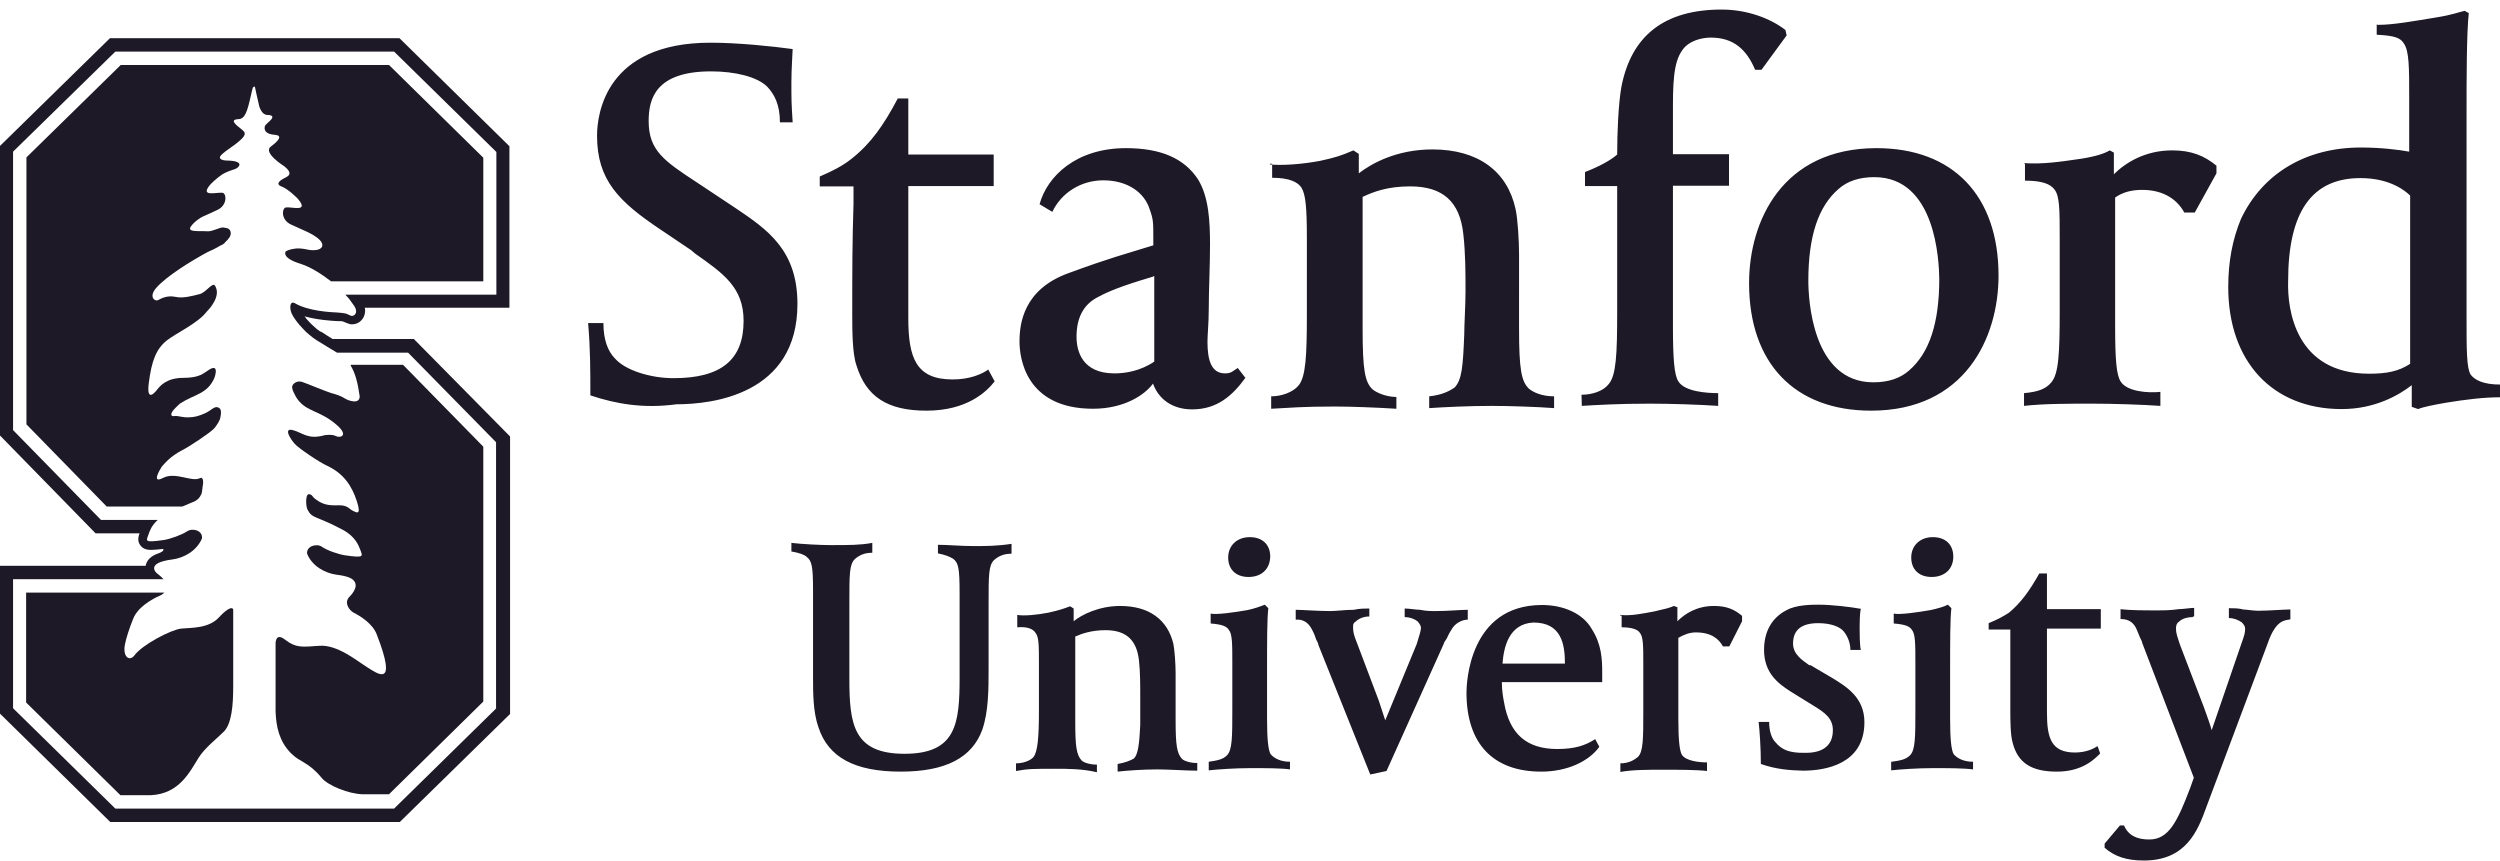 <svg xmlns="http://www.w3.org/2000/svg" xml:space="preserve" id="layer" x="0" y="0" style="enable-background:new 0 0 784.7 270.1" version="1.1" viewBox="0 0 784.7 270.1"><style type="text/css">.st0{fill:#1d1926}</style><g><path d="M343.1 128.3c-21.4 0-23.1-16.3-23.1-21.1 0-5.7 1.3-16.3 15.2-21.4s16.9-5.7 26.8-8.8v-2.4c0-4.8 0-5.7-1.1-8.8-1.7-5.5-7.1-9.2-14.6-9.2-7.1 0-13.2 4-16 9.9l-4-2.4c2.4-8.8 11.5-17.6 27.1-17.6 10.8 0 18.3 3.1 22.7 9.9 3.3 5.5 3.7 12.9 3.7 20.4 0 6.8-.4 14.3-.4 20.4 0 4-.4 7.9-.4 10.1 0 5.5 1.1 9.9 5.5 9.9 2 0 2.4-.7 4-1.7l2.4 3.1c-4 5.5-8.8 9.9-16.7 9.9-6.1 0-10.5-3.1-12.3-8.1-2.5 3.5-9 7.9-18.8 7.9zM362 86.8c-10.5 3.1-14.3 4.8-17.3 6.4-4.8 2.4-6.8 6.8-6.8 12.5 0 4.4 1.7 11.5 11.9 11.5 3.3 0 8.1-.7 12.5-3.7V86.7h-.3v.1zm-176.7 37.3c0-7.9 0-14.6-.7-22.7h4.8c0 5.1 1.3 8.8 3.7 11.2 3.3 3.7 11.2 6.1 18.3 6.1 14.9 0 22-5.7 22-18 0-10.5-6.4-14.9-15.2-21.1l-1.3-1.1-9.5-6.4c-13.2-8.8-20-15.6-20-29.5 0-6.8 2.7-29.2 35.6-29.2 8.5 0 19.3 1.1 25.8 2 0 1.1-.4 6.1-.4 10.5 0 5.1 0 6.4.4 12.5h-4c0-5.5-1.7-8.8-4-11.2-3.1-3.1-10.1-4.8-17.6-4.8-17.6 0-19.6 8.8-19.6 15.6 0 9.2 4.8 12.5 15.2 19.3l11.9 7.9c10.1 6.8 19.6 13.2 19.6 30.2 0 28.5-26.8 31.5-38 31.5-10.3 1.4-18.9-.1-27-2.8zm213-72.5c4 .4 10.1 0 16-1.1 5.1-1.1 6.8-1.7 10.5-3.3l1.7 1.1v6.1c4-3.1 11.9-7.5 23.1-7.5 14.3 0 23.5 6.8 26.1 18.7.7 3.1 1.1 10.1 1.1 14.3V103c0 12.9.7 16.7 3.1 19 1.3 1.1 4 2.4 7.9 2.4v3.7c-5.1-.4-14.3-.7-19.6-.7-7.1 0-15.2.4-19.6.7v-3.7c4-.4 6.4-1.7 7.9-2.7 2.4-2.4 2.7-6.8 3.1-16.7 0-3.1.4-9.2.4-13.6 0-5.7 0-11.9-.7-18-1.1-10.1-6.4-14.9-16.7-14.9-7.1 0-11.5 1.7-14.9 3.3v41.4c0 12.9.7 16.7 3.1 19 1.3 1.1 4.4 2.4 7.5 2.4v3.7c-6.4-.4-14.3-.7-19.3-.7-10.5 0-13.9.4-20 .7v-3.9c3.3 0 6.8-1.3 8.5-3.3 2.4-2.7 2.7-9.5 2.7-22.7V74.9c0-9.9-.4-13.9-1.7-16-1.1-1.7-3.7-3.1-9.2-3.1v-4.4h-.7v.2h-.3zm98.1 72.3c3.3 0 6.8-1.1 8.5-3.3 2.4-2.7 2.7-9.5 2.7-22.7V58.4h-10.1V54c4.4-1.7 8.1-3.7 10.1-5.5 0-7.1.4-16 1.3-21.1C512 11.1 522.5 3 540.4 3c7.9 0 15.2 2.7 20 6.4l.4 1.7-7.9 10.8h-2c-2.7-6.4-6.8-10.1-13.9-10.1-2.4 0-5.7.7-7.9 2.7-3.3 3.3-4 8.5-4 18.7v15.2h17.6v9.9h-17.6v43.8c0 10.5.4 15.6 1.7 17.6 2 3.3 9.2 3.7 12.5 3.7v4c-5.7-.4-14.9-.7-21.4-.7-9.9 0-16.3.4-21.4.7l-.1-3.5zm90.9 5c-24 0-38.3-14.9-38.3-40 0-19.6 10.5-42.4 40-42.4 24 0 38.3 14.9 38.3 40 0 19.6-10.6 42.4-40 42.4zm1-73.3c-4.8 0-8.5 1.3-11.2 3.7-6.4 5.5-9.5 14.9-9.5 28.8 0 5.5 1.1 31.9 20.4 31.9 4.8 0 8.5-1.3 11.2-3.7 6.4-5.5 9.5-14.9 9.5-28.8-.1-5.4-1-31.9-20.4-31.9zm47.1-4.4c5.5.4 11.2-.4 17.3-1.3 4.8-.7 7.9-1.7 9.5-2.7l1.3.7v6.8c3.7-3.7 9.9-7.5 18.3-7.5 6.1 0 10.1 1.7 13.9 4.8v2.4l-6.8 12.3h-3.3c-2-3.7-6.1-7.1-13.2-7.1-3.3 0-6.1.7-8.5 2.4v40.4c0 10.5.4 15.2 1.7 17.3 2 3.3 8.8 3.7 12.5 3.3v4.4c-5.5-.4-14.9-.7-21.4-.7-7.5 0-15.2 0-21.4.7v-4c4.4-.4 6.8-1.3 8.5-3.3 2.4-2.7 2.7-9.2 2.7-22.7v-22c0-9.9 0-13.9-1.7-16-1.3-1.7-4-2.7-9.2-2.7v-5.1l-.2-.4zm111-43.4c4.8 0 10.8-1.1 18.7-2.4 4.4-.7 7.1-1.7 8.5-2l1.3.7c-.7 6.4-.7 21.1-.7 31.5V100c0 9.5 0 15.6 1.3 17.6 1.3 1.7 4 3.1 9.2 3.1v4c-5.1 0-10.8.7-16.9 1.7-4 .7-7.1 1.3-8.8 2l-2-.7v-6.8c-4 3.1-11.5 7.5-22 7.5-21.7 0-35.6-14.9-35.6-38.3 0-7.9 1.3-14.9 4-21.4 6.8-14.3 20.4-22.4 37.6-22.4 6.4 0 11.9.7 15.2 1.3V30.9c0-9.9 0-14.9-1.7-17.3-1.1-1.7-2.7-2.4-8.5-2.7V7.7l.4.1zm-2.8 109.5c5.5 0 9.2-.7 12.9-3.1V61.4c-1.3-1.3-6.1-5.5-15.6-5.5-15.2 0-22.7 10.5-22.7 32.3-.3 9.1 2.4 29.1 25.4 29.1zm-431.4 2.4c-2.4 3.1-8.5 9.2-21.4 9.2-12.3 0-19-4.4-22-14.3-1.3-3.7-1.3-11.5-1.3-16 0-12.5 0-22.7.4-34.6v-5.5h-10.6v-3.1c4-1.7 7.1-3.3 9.9-5.5 6.1-4.8 10.1-10.5 14.6-19h3.3v17.6h26.8v9.9h-26.8v41.4c0 12.5 2.4 19.3 13.9 19.3 5.5 0 9.2-1.7 11.2-3.1l2 3.7zM688.1 193.7c-1.3 0-3.1.4-4 1.3-1.1.7-1.1 1.7-1.1 2.4 0 1.3.4 2.4 1.3 5.1l7.5 19.6c1.1 3.1 2 5.5 2.4 7.1l9.2-26.8c1.1-3.1 1.3-3.7 1.3-5.1 0-.7-.4-1.3-1.1-2-1.1-.7-2.4-1.3-4-1.3v-3.1c1.1 0 3.3 0 4.4.4 1.1 0 3.1.4 4.8.4 3.3 0 8.1-.4 10.1-.4v3.1c-1.3.4-4.4-.4-7.1 7.5l-19.3 51.5c-2.7 7.5-6.4 16.7-19.6 16.7-5.5 0-9.2-1.3-12.3-4v-1.3l4.8-5.7h1.3c1.3 3.1 4 4.4 7.9 4.4 6.1 0 8.8-5.5 12.9-16.3l1.1-3.1-16.2-42.3c0-.4-.4-1.1-.7-1.7-.4-1.1-1.3-3.1-1.3-3.1-1.1-2-2.7-2.7-4.8-2.7v-3.1c3.1.4 8.5.4 11.2.4 1.7 0 4.4 0 7.1-.4 1.3 0 3.7-.4 4.8-.4v2.7h-.4v.2h-.2zm-179.6-.7c3.3.4 7.1-.4 10.8-1.1 3.1-.7 4.8-1.1 6.1-1.7l1.1.4v4.4c2.4-2.4 6.1-4.8 11.5-4.8 4 0 6.4 1.1 8.8 3.1v1.7l-4 7.9h-2c-1.3-2.4-3.7-4.4-8.5-4.4-2 0-3.7.7-5.5 1.7v25.5c0 6.8.4 9.9 1.1 11.2 1.3 2 5.5 2.4 7.9 2.4v2.7c-3.3-.4-9.5-.4-13.6-.4-4.8 0-9.9 0-13.6.7v-2.7c2.7 0 4.4-1.1 5.5-2 1.7-1.7 1.7-5.7 1.7-14.6v-14.3c0-6.1 0-8.8-1.1-10.1-.7-1.1-2.7-1.7-5.7-1.7v-3.7h-.5v-.2zm-225.8 49.2c-14.3 0-22.7-4.4-25.8-13.9-1.7-4.8-1.7-10.8-1.7-15.6v-27.1c0-8.1-.4-9.5-2-10.8-.7-.7-2.4-1.3-4.8-1.7v-2.7c3.3.4 9.2.7 12.5.7 5.7 0 9.2 0 12.9-.7v3.1c-2.4 0-4 .7-5.5 2-1.7 1.7-1.7 4.8-1.7 13.6v24c0 14.3 1.3 23.5 17.3 23.5 16.3 0 17.3-9.5 17.3-24v-26.4c0-8.1-.4-9.5-2-10.8-1.1-.7-2.7-1.3-4.8-1.7V171c3.1 0 7.1.4 11.2.4 3.7 0 7.5 0 11.9-.7v3.1c-2.4 0-4 .7-5.5 2-1.7 1.7-1.7 4.8-1.7 13.6v20.4c0 6.4 0 13.6-2 19.3-3.2 8.7-11.4 13.1-25.6 13.1zm96.7-3.1c2.7-.4 4.4-.7 5.7-2 1.7-1.7 1.7-5.7 1.7-14.6v-14.3c0-6.1 0-9.2-1.1-10.5-.7-1.1-2-1.7-5.7-2v-3.1c2 .4 7.5-.4 11.5-1.1 2-.4 4-1.1 5.5-1.7l1.1 1.1c-.4 3.3-.4 10.5-.4 20v14.6c0 6.8.4 9.9 1.1 11.2 1.1 1.3 3.1 2.4 6.1 2.4v2.4c-2.7-.4-7.9-.4-12.3-.4-5.1 0-10.5.4-13.2.7v-2.7zm12.5-58c-4 0-6.4-2.4-6.4-6.1s2.7-6.4 6.8-6.4c4 0 6.4 2.4 6.4 6.1-.1 4-2.8 6.4-6.8 6.4zm201.9 58c2.7-.4 4.4-.7 5.7-2 1.7-1.7 1.7-5.7 1.7-14.6v-14.3c0-6.1 0-9.2-1.1-10.5-.7-1.1-2-1.7-5.7-2v-3.1c2 .4 7.5-.4 11.5-1.1 2-.4 4.4-1.1 5.5-1.7l1.1 1.1c-.4 3.3-.4 10.5-.4 20v14.6c0 6.8.4 9.9 1.1 11.2 1.1 1.3 3.1 2.4 6.1 2.4v2.4c-3.1-.4-8.1-.4-12.5-.4-5.1 0-10.5.4-13.2.7v-2.7h.2zm12.5-58c-4 0-6.4-2.4-6.4-6.1s2.7-6.4 6.8-6.4c4 0 6.4 2.4 6.4 6.1 0 4-2.8 6.4-6.8 6.4zm-53.6 58.7c0-5.1-.4-10.5-.7-13.2h3.3c0 2.7.7 5.1 2 6.4 2 2.4 4.4 3.3 8.8 3.3h.7c5.5 0 8.5-2.4 8.5-7.1 0-3.7-2.4-5.5-6.4-7.9l-7.1-4.4c-3.7-2.4-8.1-5.7-8.1-12.9 0-5.7 2.4-10.1 7.1-12.5 3.1-1.7 7.9-1.7 10.1-1.7 4 0 9.9.7 13.2 1.3-.4 1.3-.4 4.8-.4 6.1 0 1.1 0 5.7.4 6.8h-3.3c0-2-.7-4-2-5.7s-4.4-2.7-8.1-2.7c-5.1 0-7.9 2-7.9 6.4 0 3.3 2.7 5.1 5.1 6.8h.4l6.8 4c4.4 2.7 10.1 6.1 10.1 13.9 0 13.2-12.3 15.2-19.3 15.2-4-.1-8.4-.4-13.2-2.1zm106.5-3.3c-1.7 1.7-5.5 5.7-13.6 5.7-7.9 0-12.3-2.7-13.9-9.2-.7-2.4-.7-7.5-.7-10.1v-25.3h-6.8v-2c2.7-1.1 4.4-2 6.4-3.3 3.7-3.1 6.4-6.8 9.5-12.3h2.4v11.2h16.9v6.1h-16.9v26.4c0 7.9 1.3 12.5 8.8 12.5 3.3 0 5.7-1.1 7.1-2l.8 2.3zM429.8 191c-1.1 0-3.3 0-4.8.4-2.7 0-5.5.4-7.5.4-3.7 0-9.2-.4-10.8-.4v3.1c.7 0 3.3-.4 5.1 3.1.7 1.3 1.1 2.4 1.3 3.1.4.7.7 1.3.7 1.7l16.3 40.7 5.1-1.1 18-40c0-.4.4-.7.7-1.3.4-.4.4-1.1 1.7-3.1 1.1-2 3.3-3.1 5.1-3.1v-3.1c-2 0-6.4.4-9.9.4-1.7 0-3.3 0-5.1-.4-1.3 0-3.3-.4-4.8-.4v2.7c1.7 0 3.3.7 4 1.3.4.4 1.1 1.3 1.1 2 0 1.1-.4 2-1.3 5.1l-9.9 24c-.4-1.3-1.1-3.3-2-6.1l-6.8-18c-1.1-2.7-1.3-3.7-1.3-5.1 0-.7 0-1.3.7-1.7 1.1-1.1 2.7-1.7 4.4-1.7v-2.7.2zM319 193c2.7.4 6.4 0 10.1-.7 3.1-.7 4.4-1.1 6.8-2l1.1.7v4c2.4-2 7.9-4.8 14.6-4.8 9.2 0 14.9 4.4 16.7 11.9.4 2 .7 6.4.7 9.2v14.6c0 8.1.4 10.5 2 12.3.7.7 2.7 1.3 4.8 1.3v2.4c-3.3 0-9.2-.4-12.5-.4-4.8 0-9.9.4-12.5.7v-2.4c2.4-.4 4-1.1 5.1-1.7 1.3-1.3 1.7-4.4 2-10.5v-8.8c0-3.7 0-7.9-.4-11.5-.7-6.4-4-9.5-10.5-9.5-4.4 0-7.5 1.1-9.5 2v26.6c0 8.1.4 10.5 2 12.3.7.7 2.7 1.3 4.8 1.3v2.4c-4.4-1.1-9.5-1.1-12.9-1.1-6.8 0-8.8 0-12.5.7v-2.4c2 0 4.4-.7 5.5-2 1.3-1.7 1.7-6.1 1.7-14.6v-14.3c0-6.1 0-8.8-1.1-10.1-.7-1.1-2.4-2-5.7-1.7v-3.8l-.3-.1zm164.8 49.2c-15.2 0-23.5-8.8-23.5-24.8 0-2.7.7-27.5 23.7-27.5 6.8 0 12.9 2.7 15.6 7.5 3.1 4.8 3.3 9.5 3.3 13.6v3.1h-31.5c0 2.7.4 4.8.7 6.4 1.7 9.9 7.1 14.6 16.7 14.6 5.5 0 8.8-1.1 11.9-3.1l1.3 2.4c-3.2 4.5-10 7.8-18.2 7.8zm-12.2-33.9h19.6c0-6.1-1.1-12.9-9.9-12.9-7.7.4-9.3 7.7-9.7 12.9z" class="st0"/></g><g><path d="M129.9 106.4h-25.5c-1.1-.7-2.3-1.4-3.3-2.1l-.4-.2h-.1c-.6-.4-1.2-.8-1.8-1.4-.6-.5-1-.9-1.4-1.3l-.1-.1c-.7-.7-1.3-1.4-1.7-2 4 1.1 8.3 1.4 10.4 1.5h.8c.5 0 .9.1 1.1.2.3.1.5.2.7.3l1.1.4c.3.1.5.1.8.1 1.6 0 3-.9 3.7-2.4.2-.5.6-1.5.3-2.8h45.4V45.9L125.4 12H34.5L0 45.8v90.9l30 30.7h13.8c-.3.9-.8 2.3.2 3.7 1 1.5 2.8 1.5 3.5 1.5.8 0 1.9-.1 3.7-.3 0 0 .7.6-1.5 1.4-1.8.6-3.4 1.7-3.9 3.5 0 .1 0 .3-.1.4H0V224l34.6 34h90.9l34.6-33.9V137l-30.2-30.6zm25.9 115.9-32.1 31.5H36.2L4.1 222.3v-40.5h47.2c-.5-.6-1.2-1.2-2.1-1.9 0 0-3.8-3.2 4.9-4.3 3.8-.5 7.7-2.8 9.3-6.6.3-2.5-3-3.4-4.7-2.2-1.7 1.1-5.3 2.4-7.3 2.7-6.3.9-5.5.3-4.8-1.7.3-.9.9-2.8 2.9-4.6H31.7L4.1 135V47.6l32.1-31.4h87.5l32.1 31.5v44.8h-47.4c1 1 1.8 2.1 2.4 3 2.1 2.6.3 4-.7 3.6 0 0-.8-.4-1.3-.6-.5-.2-2.5-.4-2.8-.4-2.5-.1-9.3-.5-13.4-2.9-1.6-.9-1.8 1.3-1.1 3.1.4 1 1.8 3.1 3.8 5.1.5.6 1.1 1.1 1.7 1.6.8.7 1.6 1.3 2.4 1.8 2.2 1.4 4.6 2.8 6.4 3.9h22.3l27.6 28.1v83.5z" class="st0"/><path d="M89.1 56c-.8.4-2.9 1.7-.8 2.5 2.2.8 5.1 3.8 5.1 3.8 3.8 4.4-1.6 2.6-3.6 2.8-1.3.1-1.8 3.9 1.6 5.4 5.1 2.3 6.2 2.7 8 4 3.4 2.5 1.6 4.6-2.6 3.9 0 0-2.7-.7-4.6-.3-1.2.2-2 .5-2.5.8-.3.4-1 2.2 4.9 4 2.8.9 6.2 3 9.3 5.4h47.8V49.5l-29.6-29.1H37.9l-29.6 29v83.8L33.5 159h23.7c4-1.8 4.9-1.6 6-3.9.2-.4.3-1.4.4-2.4.1-.3.6-3.3-.9-2.6-2.5 1.3-7.6-2.1-11.5-.1-3.8 2-1-2.6-.5-3.4 0 0 2-2.7 5.1-4.5.1-.1.2-.1.3-.2.3-.2.6-.3.9-.5 2.3-1.1 9-5.6 10.2-6.9.7-.8 2-2.7 2-3.7.2-.9.4-2.3-.5-2.8-1.3-.8-2.3.8-4.3 1.7-2 .9-3.5 1.3-5.3 1.3-1.7.1-3.4-.6-4.4-.4-1 .2-1.6-.6.3-2.5.9-.9 1.2-1.2 1.6-1.5 4.5-2.9 8.5-2.9 10.7-8 0 0 1.7-4.6-1.6-2.6-1.8 1.1-2.9 2.6-8.1 2.6-5.3 0-7.3 2.5-8.2 3.6 0 0-3.6 5-2.7-2 .9-7 2.3-10.6 5.6-13.3 2.9-2.3 9.9-5.5 12.5-9 1.3-1.3 4.6-5.1 2.7-8.2-.8-1.3-2.8 2.1-4.8 2.6-2.3.6-5.3 1.4-7.5.9-2.8-.6-4.6.5-5.6 1s-3-1-.6-3.8c3.2-3.7 11-8.5 16.2-11.3.7-.3 2.5-1.1 4.1-2.1h.1c.4-.2 1-.5 1.3-1 1.1-1 1.9-2 1.7-3.1-.2-1-.7-1.3-2.3-1.5-1.2-.1-3.3 1.3-5 1.2-2.6-.2-6.5.4-5.2-1.5 1.2-1.7 3.1-2.8 3.7-3.1 1.1-.5 2.5-1.1 4.6-2.1 3.3-1.5 2.9-5.3 1.6-5.4-2-.2-7.4 1.5-3.6-2.8 0 0 1.8-1.8 3.6-3 1.4-.8 2.6-1.2 4.1-1.7.9-.3 3.2-2.4-2.3-2.6 0 0-3.1.1-2.5-1.3.5-.9 3.2-2.7 3.2-2.7s2.2-1.5 3.1-2.4c.9-.8 1.5-1.5 1.4-2.2 0-.8-2.2-1.9-3.1-3.1-.7-.8-.1-1.1.3-1.2.2 0 .4-.1.7-.1 2.2 0 2.9-2.2 4.2-8.1.4-1.7.4-2.1 1-2.1h.1s.6 3 1.4 6.3c.7 1.8 1.4 2.6 2.8 2.6.3 0 .5 0 .7.1.4.1.9.4.3 1.2-.5.7-2 1.7-2.1 2.3-.4 1.8 1.3 2.5 3.1 2.6 2.5.2 1.5 1.7-1.2 3.7-2.6 1.9 4.1 6.1 4.1 6.1 3.5 2.7.8 3.4 0 3.9zM68.7 193.8c-3.2 3.5-8.7 3.2-11.8 3.5-3.1.3-12.2 5-14.7 8.4-1.6 2.1-3.9.4-2.9-3.8.4-1.9 1.2-4.4 2.5-7.7 1.8-4.6 8.5-7.3 8.5-7.3s.7-.3 1.3-.9H8.2v34.5l29.6 29.1h9.5c9-.4 12.3-7.4 15-11.7 2-3.2 5.7-6 8-8.3 2.4-2.5 2.9-8.1 2.9-14.2v-12.7.1-11c.2-1.4-1.3-1.5-4.5 2z" class="st0"/><path d="M110.1 114.8c1.4 2.3 2.2 5.3 2.8 9.6 0 2.6-3.5 1.4-4.6.7-.8-.5-1.8-1-3.2-1.4-2.5-.6-8.6-3.3-10.2-3.8-1.7-.6-2.9.6-3.1 1.1-.4.8.5 2.4.5 2.4 2.4 5.4 6.7 5.1 11.5 8.5 6.6 4.7 3.1 5.7 1.7 5-1.3-.7-3.6-.3-3.6-.3-5.3 1.5-6.9-.8-10-1.6-3.1-.8-.6 3 .6 4.3 1.2 1.4 7.9 5.9 10.2 6.9 5.1 2.4 7.7 6.2 9.3 11.1 1.5 4.6-.1 3.6-1.3 3-1.2-.6-1.6-1.8-4.6-1.7-3 .1-4.7-.2-6.9-1.8-.6-.4-1-.9-1.4-1.4h-.1c-2.1-1.6-1.7 3.7-1.2 4.5 1.5 3 2.5 1.8 11.1 6.4 4.1 2.2 5 5.1 5.5 6.3.7 2 1.4 2.6-4.8 1.7-2-.3-5.6-1.5-7.3-2.7-1.6-1.1-4.9-.2-4.6 2.2 1.5 3.8 5.5 6.1 9.3 6.6 3.3.4 4.8 1.1 5.4 1.9 1.8 2.1-1.5 5.1-1.5 5.1-1.7 1.9.1 4.2 1.4 4.9 2 1 5.9 3.4 7.2 6.7 6.8 17.4.2 12.4-3 10.4s-9.3-7.1-14.9-6.7c-5.6.4-7.4.7-10.8-1.9-3.3-2.6-3 1.6-3 1.6v21c.2 4.7 1.1 9.2 4.8 13 3.1 3.1 5.4 2.6 9.7 7.8 2 2.4 8.5 5 12.8 5.1h8.3l29.6-29.1v-80l-25.2-25.7h-16.4z" class="st0"/></g></svg>